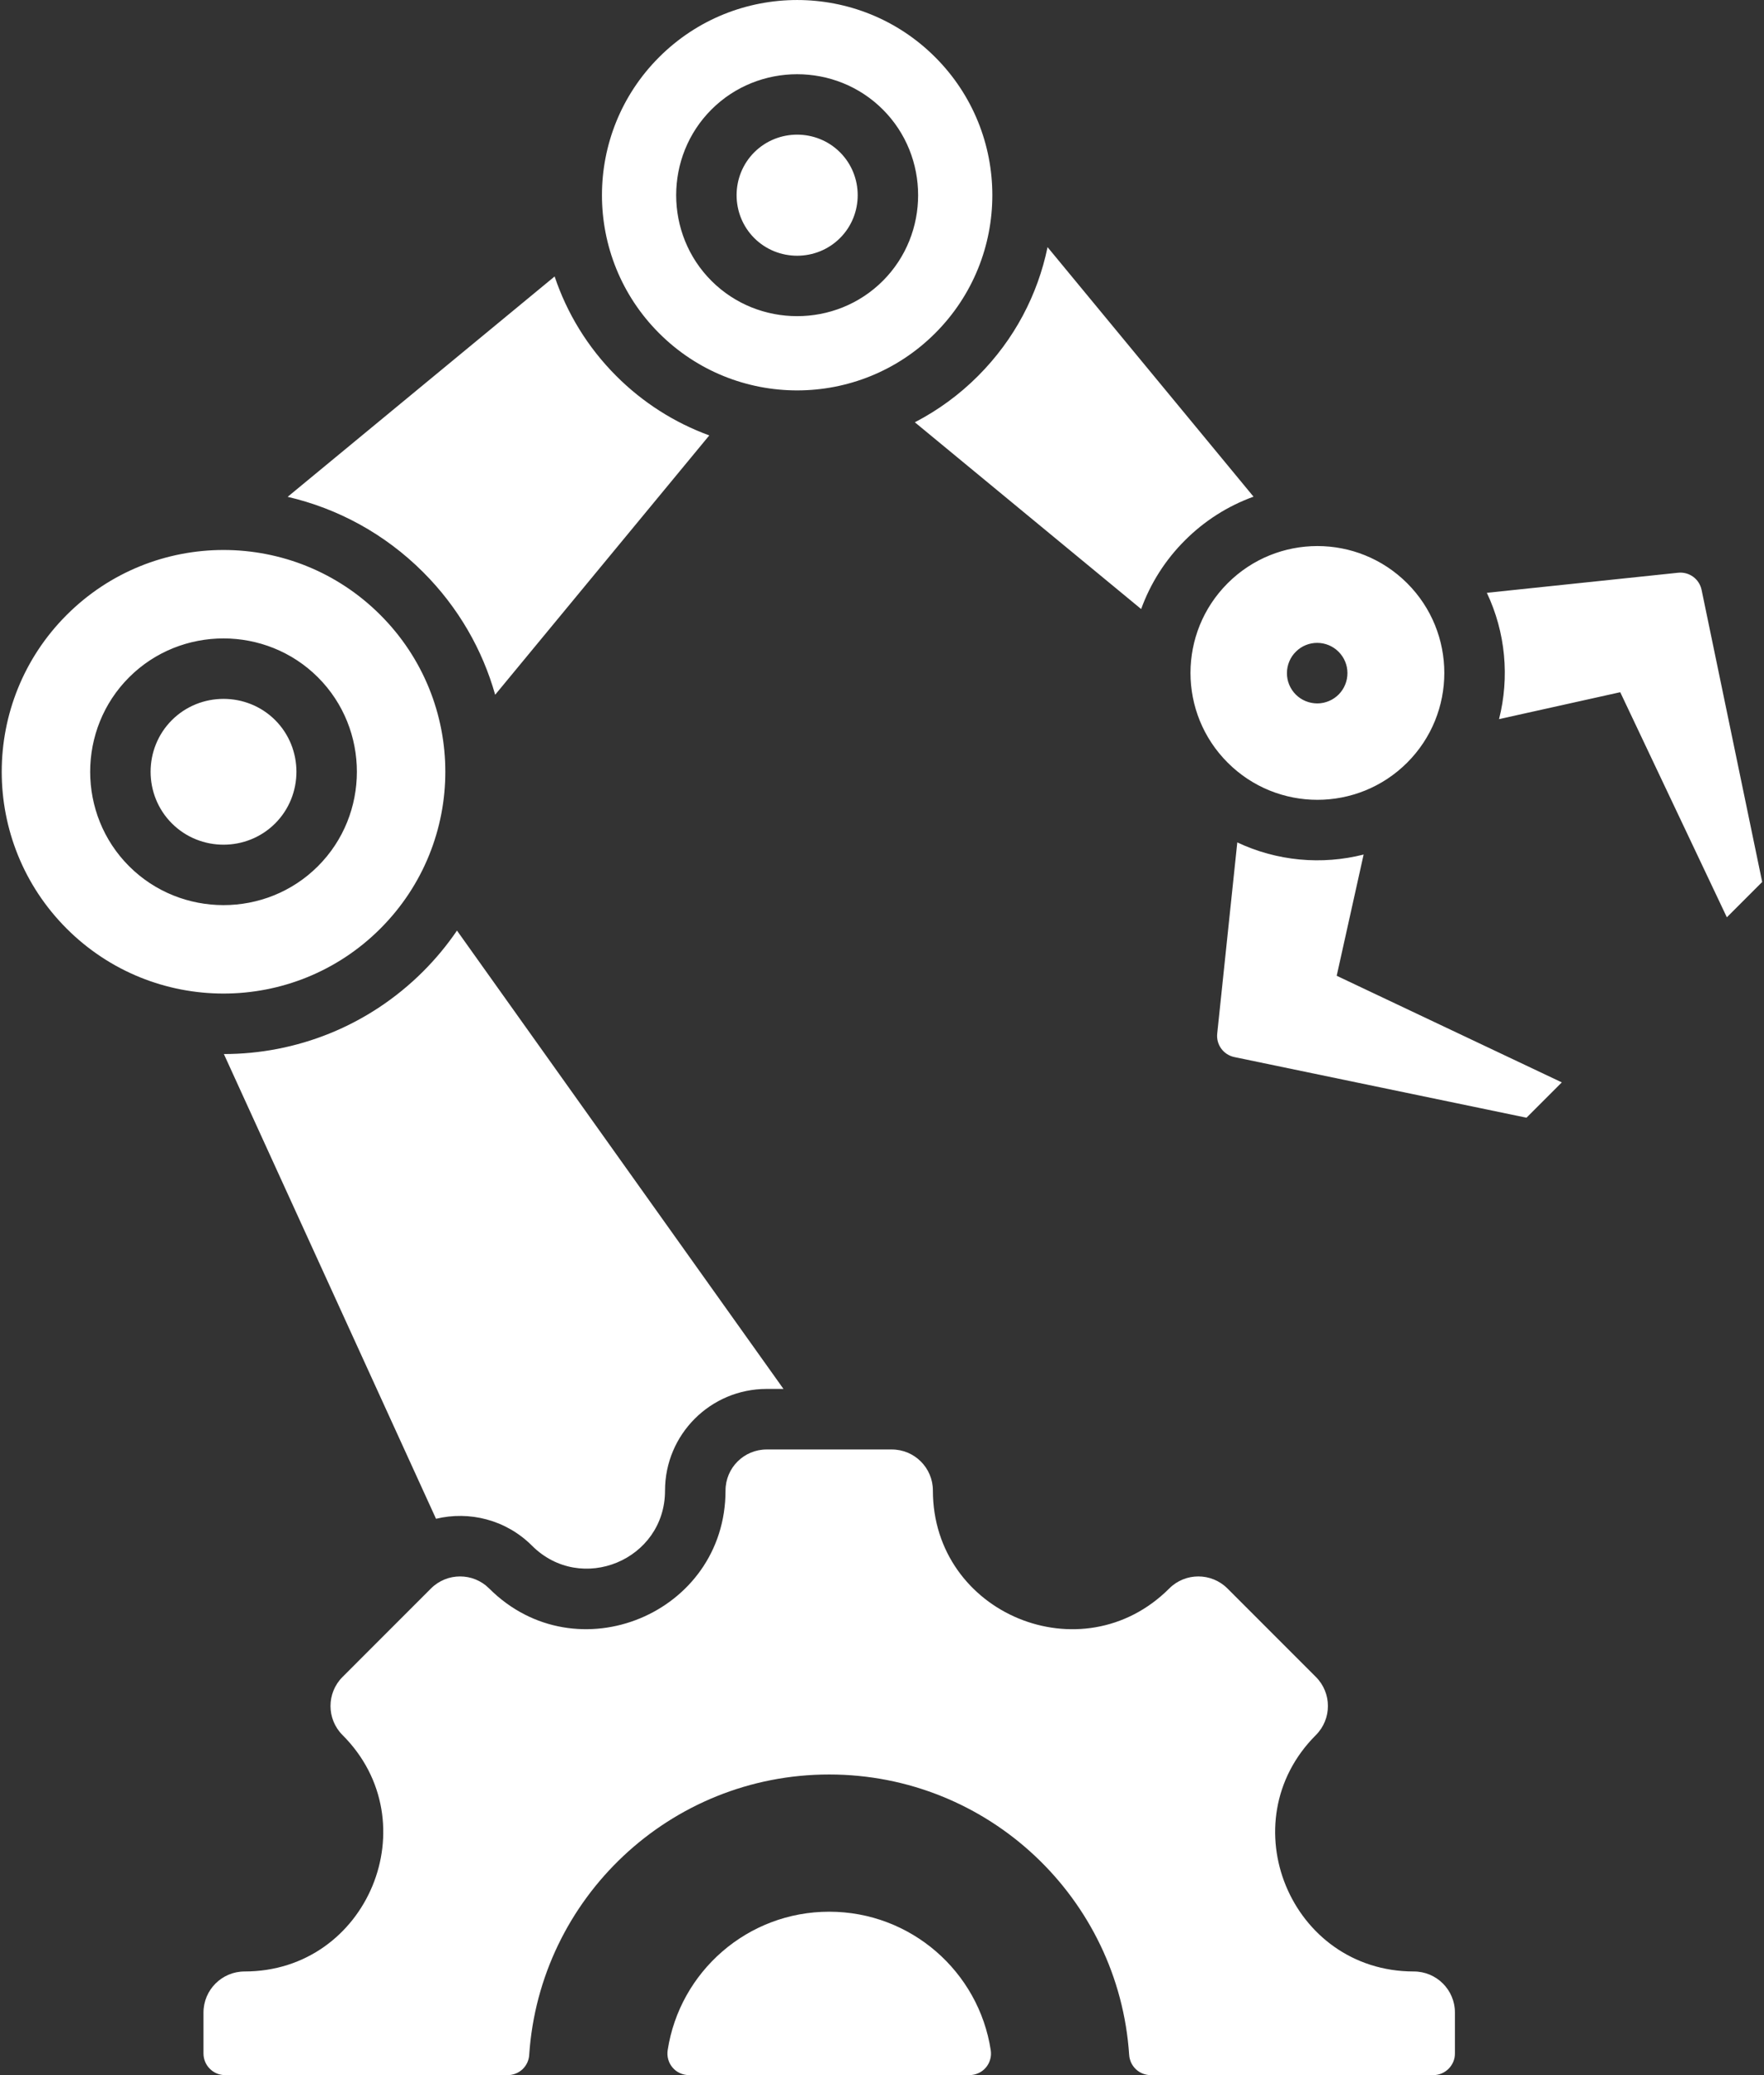 <svg width="34" height="40" viewBox="0 0 34 40" fill="none" xmlns="http://www.w3.org/2000/svg">
<rect x="0" y="0" width="34" height="40" fill="#333333" stroke="none"/>
<path fill-rule="evenodd" clip-rule="evenodd" d="M28.893 13.862L31.229 13.343L33.284 17.682L33.965 17.001L32.797 11.37C32.776 11.269 32.718 11.179 32.635 11.118C32.551 11.057 32.448 11.029 32.345 11.04L28.658 11.427C29.02 12.191 29.098 13.055 28.893 13.862ZM1.285 11.854C2.955 10.184 5.662 10.184 7.331 11.854C9.001 13.523 9.001 16.23 7.331 17.9C5.662 19.569 2.955 19.569 1.285 17.9C-0.384 16.23 -0.384 13.523 1.285 11.854ZM13.713 2.111C14.62 1.204 16.109 1.204 17.016 2.111C17.923 3.018 17.923 4.507 17.016 5.414C16.109 6.321 14.62 6.321 13.713 5.414C12.806 4.507 12.806 3.018 13.713 2.111ZM14.538 2.936C14.084 3.39 14.084 4.135 14.538 4.589C14.992 5.043 15.737 5.043 16.191 4.589C16.645 4.135 16.645 3.39 16.191 2.936C15.737 2.482 14.992 2.482 14.538 2.936ZM2.488 13.056C1.488 14.056 1.488 15.697 2.488 16.697C3.488 17.697 5.129 17.697 6.128 16.697C7.129 15.697 7.129 14.056 6.128 13.056C5.128 12.057 3.488 12.056 2.488 13.056ZM3.313 13.881C2.766 14.428 2.766 15.325 3.313 15.872C3.86 16.419 4.757 16.419 5.304 15.872C5.85 15.325 5.85 14.428 5.304 13.881C4.757 13.335 3.86 13.335 3.313 13.881ZM23.663 11.242C24.618 10.287 26.166 10.287 27.122 11.242C28.077 12.197 28.077 13.746 27.122 14.701C26.166 15.656 24.618 15.656 23.663 14.701C22.707 13.746 22.707 12.197 23.663 11.242ZM24.98 12.559C24.924 12.613 24.881 12.677 24.851 12.748C24.821 12.819 24.805 12.896 24.805 12.973C24.804 13.05 24.819 13.126 24.848 13.197C24.878 13.269 24.921 13.334 24.975 13.388C25.03 13.443 25.095 13.486 25.166 13.515C25.237 13.544 25.314 13.559 25.391 13.559C25.468 13.559 25.544 13.543 25.615 13.513C25.686 13.483 25.751 13.439 25.805 13.384C25.912 13.274 25.972 13.126 25.971 12.973C25.971 12.819 25.909 12.672 25.8 12.563C25.692 12.454 25.544 12.393 25.391 12.392C25.237 12.391 25.089 12.451 24.98 12.559ZM12.704 1.102C11.235 2.571 11.235 4.954 12.704 6.423C14.173 7.893 16.556 7.893 18.025 6.423C19.494 4.954 19.494 2.571 18.025 1.102C16.556 -0.367 14.173 -0.367 12.704 1.102ZM3.922 39.583V38.794C3.922 38.357 4.277 38.002 4.715 38.002C7.089 38.002 8.281 35.124 6.602 33.445C6.293 33.136 6.293 32.634 6.602 32.325L8.307 30.619C8.617 30.31 9.119 30.31 9.428 30.619C11.107 32.298 13.984 31.107 13.984 28.732C13.984 28.294 14.339 27.94 14.777 27.94H17.189C17.626 27.94 17.981 28.294 17.981 28.732C17.981 31.107 20.858 32.299 22.537 30.619C22.846 30.31 23.348 30.31 23.658 30.619L25.363 32.325C25.672 32.634 25.672 33.136 25.363 33.445C23.684 35.124 24.875 38.002 27.25 38.002C27.688 38.002 28.043 38.356 28.043 38.794V39.583C28.043 39.813 27.855 40 27.626 40H22.18C22.074 40 21.972 39.96 21.895 39.888C21.818 39.815 21.771 39.717 21.764 39.611C21.564 36.592 19.052 34.205 15.982 34.205C12.913 34.205 10.401 36.592 10.2 39.611C10.194 39.717 10.147 39.815 10.07 39.888C9.992 39.96 9.891 40 9.785 40H4.339C4.109 40 3.922 39.813 3.922 39.583ZM19.096 39.52C18.865 38.008 17.559 36.85 15.982 36.85C14.406 36.85 13.1 38.008 12.869 39.52C12.86 39.58 12.864 39.641 12.88 39.698C12.896 39.756 12.925 39.81 12.964 39.855C13.003 39.901 13.052 39.938 13.107 39.962C13.161 39.987 13.221 40 13.281 40H18.684C18.744 40 18.804 39.987 18.858 39.962C18.913 39.938 18.962 39.901 19.001 39.855C19.04 39.81 19.069 39.756 19.085 39.698C19.102 39.641 19.105 39.58 19.096 39.52ZM26.283 16.472L25.764 18.809L30.103 20.864L29.422 21.545L23.791 20.376C23.69 20.355 23.6 20.297 23.539 20.214C23.478 20.13 23.45 20.027 23.461 19.924L23.848 16.238C24.611 16.599 25.476 16.677 26.283 16.472ZM15.101 26.773L8.808 17.938C8.616 18.22 8.398 18.483 8.156 18.725C7.095 19.785 5.705 20.317 4.315 20.318L8.404 29.276C9.046 29.121 9.752 29.293 10.253 29.794C11.2 30.741 12.818 30.071 12.818 28.732C12.818 27.65 13.695 26.773 14.777 26.773H15.101V26.773ZM9.544 13.392L13.671 8.393C12.997 8.147 12.386 7.756 11.879 7.248C11.321 6.69 10.925 6.03 10.69 5.329L5.544 9.577C6.501 9.799 7.41 10.283 8.156 11.029C8.837 11.71 9.3 12.527 9.544 13.392ZM17.633 8.14L21.995 11.74C22.175 11.242 22.463 10.791 22.838 10.417C23.212 10.042 23.663 9.754 24.161 9.574L20.191 4.764C20.003 5.675 19.556 6.542 18.85 7.248C18.493 7.606 18.082 7.907 17.633 8.14Z" fill="white"/>
</svg>
